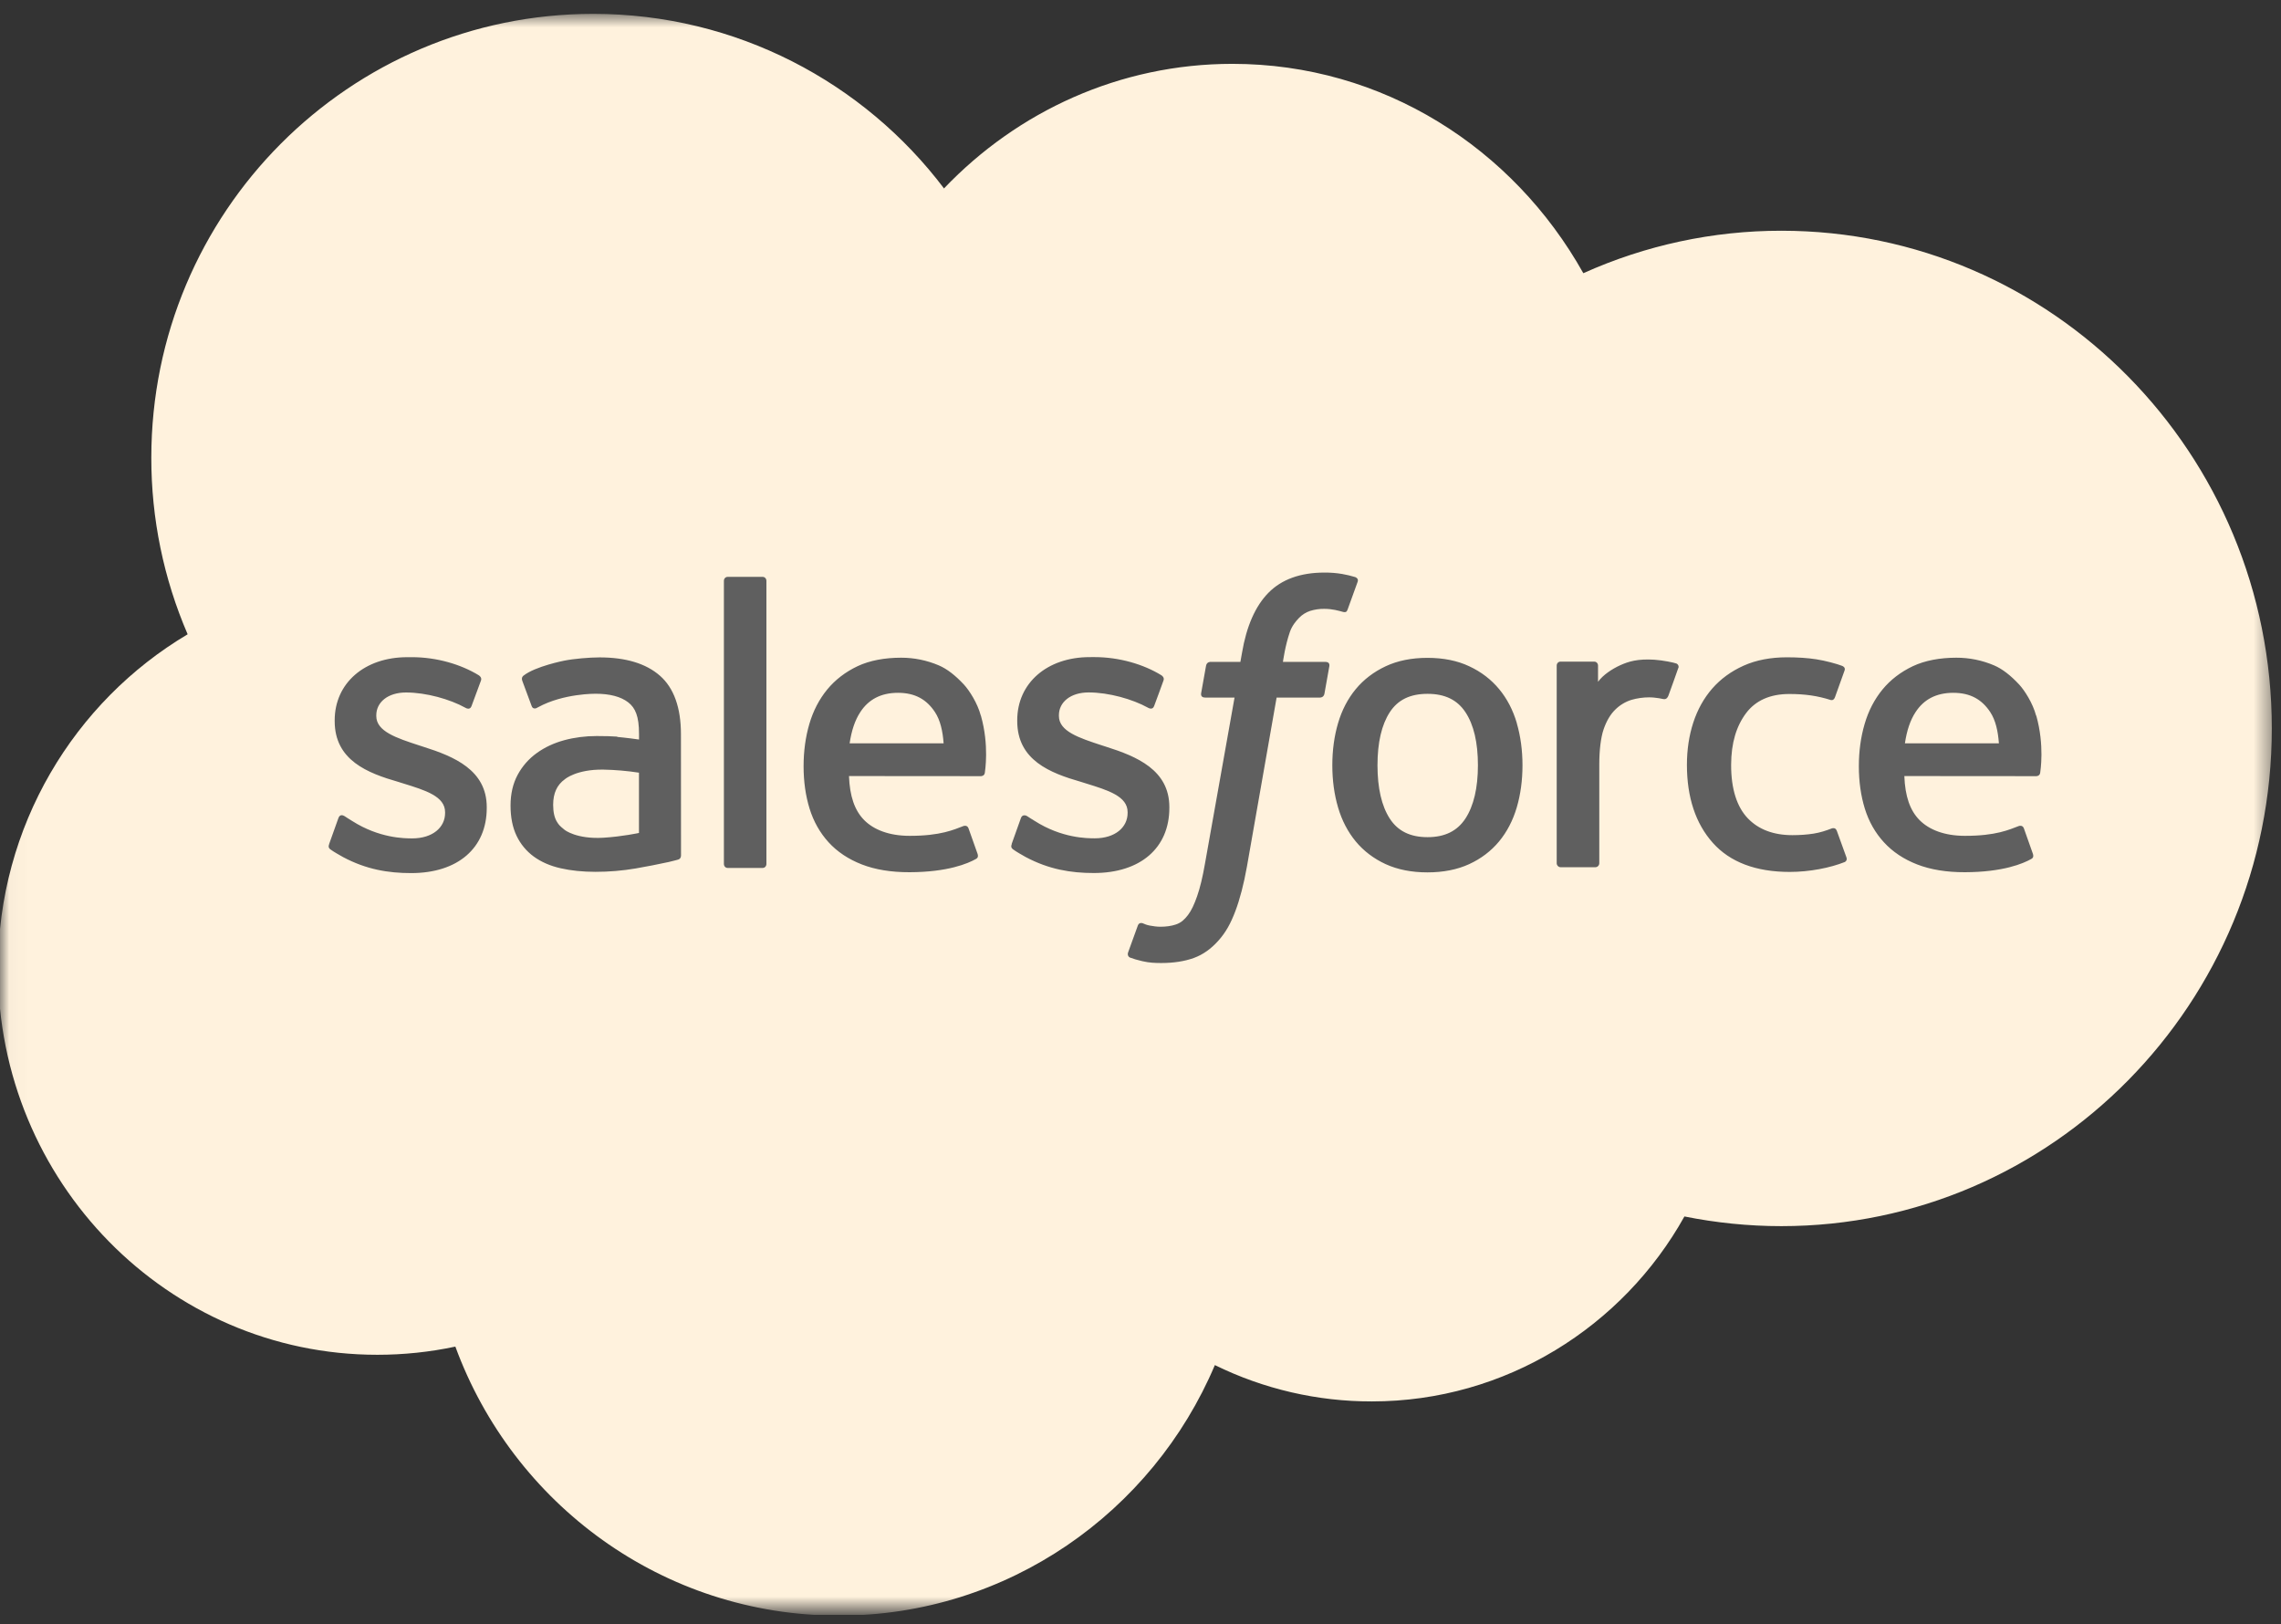 <svg width="125" height="89" viewBox="0 0 125 89" fill="none" xmlns="http://www.w3.org/2000/svg">
<rect x="0" y="0" width="125" height="89" fill="#333333" stroke="none"/>
<g clip-path="url(#clip0_250_125878)">
<mask id="mask0_250_125878" style="mask-type:luminance" maskUnits="userSpaceOnUse" x="0" y="0" width="125" height="89">
<path d="M0.027 0.735H124.569V88.274H0.027V0.735Z" fill="white"/>
</mask>
<g mask="url(#mask0_250_125878)">
<path fill-rule="evenodd" clip-rule="evenodd" d="M51.739 10.318C55.76 6.107 61.355 3.499 67.536 3.499C75.778 3.499 82.921 8.107 86.767 14.972C90.181 13.436 93.879 12.643 97.619 12.645C112.454 12.645 124.496 24.854 124.496 39.92C124.496 54.986 112.454 67.196 97.619 67.196C95.805 67.196 94.038 67.012 92.307 66.666C88.942 72.701 82.509 76.802 75.183 76.802C72.2 76.808 69.255 76.127 66.575 74.811C63.163 82.874 55.219 88.541 45.97 88.541C36.309 88.541 28.113 82.414 24.954 73.798C23.548 74.097 22.114 74.247 20.677 74.246C9.185 74.246 -0.11 64.755 -0.11 53.098C-0.11 45.266 4.075 38.447 10.283 34.761C8.966 31.708 8.288 28.414 8.292 25.085C8.292 11.632 19.143 0.759 32.513 0.759C40.343 0.759 47.348 4.514 51.744 10.342" fill="#FFF2DD"/>
</g>
<path fill-rule="evenodd" clip-rule="evenodd" d="M18.04 46.255C17.962 46.461 18.068 46.504 18.093 46.54C18.327 46.71 18.565 46.834 18.803 46.972C20.076 47.65 21.275 47.848 22.53 47.848C25.085 47.848 26.674 46.48 26.674 44.277V44.234C26.674 42.197 24.879 41.456 23.203 40.926L22.984 40.855C21.715 40.441 20.621 40.08 20.621 39.242V39.199C20.621 38.48 21.262 37.95 22.251 37.95C23.35 37.95 24.66 38.319 25.497 38.784C25.497 38.784 25.746 38.946 25.836 38.705C25.885 38.574 26.312 37.424 26.358 37.295C26.406 37.16 26.321 37.058 26.234 37.005C25.272 36.416 23.944 36.015 22.571 36.015L22.316 36.016C19.976 36.016 18.341 37.44 18.341 39.476V39.52C18.341 41.667 20.145 42.367 21.83 42.851L22.101 42.936C23.328 43.315 24.391 43.645 24.391 44.511V44.555C24.391 45.352 23.699 45.946 22.591 45.946C22.16 45.946 20.787 45.939 19.299 44.992C19.119 44.887 19.017 44.811 18.878 44.725C18.805 44.681 18.622 44.6 18.542 44.842L18.038 46.252M55.447 46.252C55.368 46.457 55.475 46.5 55.501 46.536C55.734 46.707 55.972 46.83 56.21 46.969C57.483 47.646 58.683 47.844 59.938 47.844C62.492 47.844 64.081 46.476 64.081 44.274V44.23C64.081 42.194 62.291 41.452 60.611 40.922L60.391 40.851C59.123 40.437 58.029 40.077 58.029 39.238V39.195C58.029 38.477 58.67 37.947 59.659 37.947C60.758 37.947 62.062 38.315 62.905 38.781C62.905 38.781 63.153 38.942 63.244 38.701C63.292 38.571 63.72 37.42 63.761 37.291C63.81 37.156 63.725 37.054 63.638 37.002C62.676 36.412 61.348 36.011 59.975 36.011L59.719 36.012C57.379 36.012 55.745 37.436 55.745 39.472V39.516C55.745 41.663 57.549 42.363 59.234 42.847L59.504 42.932C60.736 43.312 61.794 43.641 61.794 44.508V44.551C61.794 45.348 61.102 45.942 59.994 45.942C59.562 45.942 58.186 45.935 56.702 44.989C56.522 44.883 56.417 44.81 56.28 44.722C56.234 44.692 56.019 44.608 55.945 44.838L55.441 46.248M80.991 41.935C80.991 43.179 80.76 44.161 80.308 44.856C79.858 45.543 79.177 45.879 78.23 45.879C77.282 45.879 76.604 45.546 76.16 44.861C75.713 44.17 75.487 43.184 75.487 41.94C75.487 40.696 75.714 39.719 76.16 39.033C76.603 38.351 77.277 38.024 78.23 38.024C79.182 38.024 79.86 38.354 80.308 39.033C80.763 39.719 80.991 40.696 80.991 41.94M83.124 39.632C82.914 38.917 82.589 38.291 82.154 37.766C81.718 37.24 81.169 36.817 80.514 36.513C79.864 36.206 79.095 36.052 78.225 36.052C77.355 36.052 76.59 36.207 75.936 36.513C75.285 36.818 74.731 37.24 74.296 37.766C73.862 38.291 73.536 38.917 73.326 39.632C73.117 40.341 73.012 41.115 73.012 41.94C73.012 42.765 73.117 43.539 73.326 44.248C73.535 44.962 73.862 45.589 74.296 46.114C74.732 46.639 75.285 47.059 75.936 47.358C76.59 47.657 77.36 47.809 78.225 47.809C79.09 47.809 79.86 47.657 80.51 47.358C81.16 47.06 81.714 46.639 82.149 46.114C82.584 45.589 82.909 44.962 83.12 44.248C83.328 43.539 83.433 42.765 83.433 41.94C83.433 41.12 83.328 40.341 83.12 39.632M100.656 45.529C100.586 45.32 100.384 45.399 100.384 45.399C100.074 45.519 99.743 45.629 99.39 45.684C99.035 45.74 98.639 45.769 98.223 45.769C97.192 45.769 96.368 45.459 95.782 44.847C95.192 44.234 94.862 43.248 94.867 41.912C94.87 40.696 95.162 39.784 95.686 39.083C96.204 38.392 97 38.033 98.053 38.033C98.932 38.033 99.606 38.136 100.311 38.358C100.311 38.358 100.478 38.431 100.558 38.209C100.745 37.689 100.883 37.316 101.084 36.744C101.141 36.581 101.002 36.512 100.951 36.492C100.675 36.383 100.022 36.205 99.527 36.13C99.065 36.059 98.529 36.022 97.925 36.022C97.027 36.022 96.231 36.176 95.548 36.482C94.866 36.788 94.289 37.21 93.831 37.735C93.373 38.261 93.025 38.887 92.792 39.601C92.561 40.311 92.444 41.089 92.444 41.914C92.444 43.693 92.92 45.135 93.863 46.19C94.806 47.249 96.226 47.784 98.076 47.784C99.17 47.784 100.292 47.561 101.098 47.24C101.098 47.24 101.252 47.166 101.185 46.985L100.658 45.529M104.39 40.737C104.492 40.046 104.68 39.47 104.976 39.023C105.419 38.342 106.093 37.968 107.041 37.968C107.989 37.968 108.616 38.343 109.065 39.023C109.362 39.473 109.492 40.069 109.541 40.737L104.367 40.736L104.39 40.737ZM111.579 39.217C111.397 38.531 110.947 37.835 110.654 37.517C110.187 37.015 109.733 36.66 109.28 36.466C108.626 36.186 107.922 36.043 107.21 36.044C106.308 36.044 105.489 36.197 104.825 36.509C104.161 36.824 103.602 37.251 103.163 37.785C102.724 38.32 102.394 38.951 102.183 39.675C101.972 40.389 101.866 41.172 101.866 41.992C101.866 42.831 101.976 43.609 102.193 44.314C102.413 45.024 102.766 45.646 103.242 46.162C103.718 46.682 104.327 47.088 105.06 47.373C105.788 47.657 106.671 47.804 107.683 47.8C109.771 47.794 110.87 47.326 111.319 47.072C111.399 47.027 111.475 46.95 111.38 46.725L110.909 45.394C110.836 45.195 110.637 45.267 110.637 45.267C110.119 45.461 109.387 45.811 107.67 45.806C106.548 45.804 105.719 45.471 105.197 44.949C104.666 44.414 104.4 43.636 104.359 42.53L111.594 42.536C111.594 42.536 111.784 42.534 111.804 42.347C111.812 42.269 112.051 40.854 111.588 39.218L111.579 39.217ZM46.56 40.737C46.662 40.046 46.851 39.47 47.146 39.023C47.59 38.342 48.264 37.968 49.211 37.968C50.159 37.968 50.786 38.343 51.235 39.023C51.532 39.473 51.662 40.069 51.711 40.737L46.537 40.736L46.56 40.737ZM53.749 39.217C53.568 38.531 53.117 37.835 52.824 37.517C52.357 37.015 51.904 36.66 51.45 36.466C50.796 36.186 50.092 36.043 49.381 36.044C48.479 36.044 47.659 36.197 46.995 36.509C46.331 36.824 45.773 37.251 45.333 37.785C44.895 38.32 44.564 38.951 44.353 39.675C44.143 40.389 44.037 41.172 44.037 41.992C44.037 42.831 44.147 43.609 44.365 44.314C44.584 45.024 44.938 45.646 45.409 46.162C45.885 46.682 46.494 47.088 47.227 47.373C47.955 47.657 48.834 47.804 49.85 47.8C51.938 47.794 53.037 47.326 53.486 47.072C53.566 47.027 53.642 46.95 53.547 46.725L53.075 45.394C53.002 45.195 52.803 45.267 52.803 45.267C52.285 45.461 51.553 45.811 49.836 45.806C48.719 45.804 47.885 45.471 47.363 44.949C46.832 44.414 46.567 43.636 46.525 42.53L53.76 42.536C53.76 42.536 53.95 42.534 53.97 42.347C53.978 42.269 54.218 40.854 53.754 39.218L53.749 39.217ZM30.947 45.483C30.663 45.255 30.624 45.2 30.53 45.052C30.387 44.829 30.313 44.513 30.313 44.107C30.313 43.471 30.524 43.011 30.959 42.702C30.954 42.703 31.582 42.158 33.056 42.177C33.712 42.189 34.367 42.245 35.016 42.345V45.648H35.017C35.017 45.648 34.101 45.847 33.066 45.91C31.596 45.998 30.946 45.484 30.951 45.485L30.947 45.483ZM33.822 40.369C33.529 40.347 33.149 40.337 32.696 40.337C32.078 40.337 31.478 40.414 30.919 40.566C30.356 40.719 29.848 40.956 29.413 41.271C28.977 41.584 28.618 41.994 28.364 42.469C28.108 42.948 27.978 43.51 27.978 44.146C27.978 44.791 28.089 45.348 28.309 45.805C28.524 46.257 28.848 46.648 29.252 46.943C29.654 47.236 30.149 47.454 30.722 47.583C31.29 47.713 31.931 47.779 32.636 47.779C33.377 47.779 34.115 47.717 34.829 47.595C35.437 47.49 36.043 47.371 36.647 47.24C36.888 47.184 37.155 47.111 37.155 47.111C37.334 47.065 37.32 46.873 37.32 46.873L37.316 40.239C37.316 38.782 36.929 37.7 36.166 37.032C35.406 36.364 34.294 36.027 32.851 36.027C32.311 36.027 31.437 36.101 30.915 36.207C30.915 36.207 29.34 36.514 28.689 37.027C28.689 37.027 28.546 37.115 28.624 37.316L29.137 38.698C29.201 38.877 29.374 38.816 29.374 38.816C29.374 38.816 29.429 38.794 29.493 38.756C30.88 37.996 32.639 38.019 32.639 38.019C33.417 38.019 34.021 38.178 34.424 38.489C34.818 38.793 35.019 39.253 35.019 40.221V40.528C34.401 40.438 33.829 40.386 33.829 40.386L33.822 40.369ZM91.972 36.623C91.983 36.599 91.988 36.573 91.988 36.546C91.988 36.52 91.983 36.493 91.973 36.469C91.963 36.445 91.948 36.422 91.929 36.404C91.911 36.386 91.888 36.371 91.864 36.361C91.741 36.314 91.127 36.184 90.655 36.154C89.748 36.097 89.245 36.251 88.791 36.456C88.344 36.659 87.848 36.986 87.573 37.364L87.573 36.479C87.573 36.357 87.487 36.259 87.365 36.259H85.515C85.395 36.259 85.308 36.357 85.308 36.479V47.306C85.308 47.365 85.332 47.421 85.373 47.462C85.414 47.503 85.47 47.527 85.528 47.527H87.423C87.481 47.527 87.537 47.503 87.578 47.462C87.619 47.421 87.642 47.364 87.642 47.306V41.869C87.642 41.142 87.722 40.418 87.881 39.962C88.037 39.511 88.25 39.151 88.513 38.893C88.763 38.644 89.069 38.459 89.405 38.354C89.721 38.263 90.048 38.217 90.376 38.217C90.754 38.217 91.168 38.314 91.168 38.314C91.307 38.33 91.385 38.244 91.432 38.118C91.556 37.786 91.908 36.791 91.977 36.593" fill="#5F5F5F"/>
<path fill-rule="evenodd" clip-rule="evenodd" d="M74.268 31.626C74.034 31.555 73.795 31.498 73.554 31.456C73.23 31.401 72.901 31.376 72.572 31.379C71.266 31.379 70.236 31.751 69.513 32.484C68.795 33.212 68.307 34.321 68.062 35.78L67.974 36.273H66.334C66.334 36.273 66.134 36.264 66.092 36.484L65.822 37.995C65.804 38.14 65.865 38.23 66.058 38.229H67.654L66.034 47.326C65.908 48.058 65.762 48.661 65.602 49.117C65.443 49.568 65.288 49.906 65.098 50.151C64.913 50.388 64.739 50.563 64.437 50.665C64.188 50.749 63.901 50.788 63.587 50.788C63.412 50.788 63.179 50.758 63.008 50.724C62.836 50.69 62.747 50.651 62.618 50.596C62.618 50.596 62.431 50.525 62.357 50.713C62.297 50.868 61.872 52.045 61.822 52.191C61.77 52.334 61.842 52.448 61.933 52.48C62.145 52.557 62.303 52.606 62.593 52.674C62.995 52.77 63.333 52.776 63.651 52.776C64.316 52.776 64.921 52.682 65.424 52.499C65.929 52.315 66.369 51.995 66.758 51.562C67.179 51.094 67.444 50.604 67.697 49.936C67.947 49.274 68.161 48.452 68.332 47.494L69.959 38.229H72.338C72.338 38.229 72.538 38.237 72.58 38.018L72.849 36.507C72.868 36.362 72.807 36.272 72.614 36.273H70.305C70.316 36.22 70.421 35.403 70.686 34.633C70.799 34.305 71.012 34.04 71.192 33.858C71.361 33.685 71.568 33.555 71.797 33.479C72.048 33.401 72.31 33.363 72.572 33.367C72.79 33.367 73.003 33.393 73.166 33.427C73.39 33.475 73.477 33.501 73.535 33.518C73.771 33.59 73.802 33.52 73.849 33.406L74.401 31.88C74.457 31.716 74.319 31.646 74.268 31.626ZM42 47.345C42 47.467 41.913 47.566 41.793 47.566H39.877C39.756 47.566 39.67 47.467 39.67 47.345V31.833C39.67 31.712 39.756 31.614 39.877 31.614H41.793C41.913 31.614 42 31.712 42 31.833V47.345Z" fill="#5F5F5F"/>
</g>
<defs>
<clipPath id="clip0_250_125878">
<rect width="125" height="88" fill="white" transform="translate(0 0.504)"/>
</clipPath>
</defs>
</svg>
